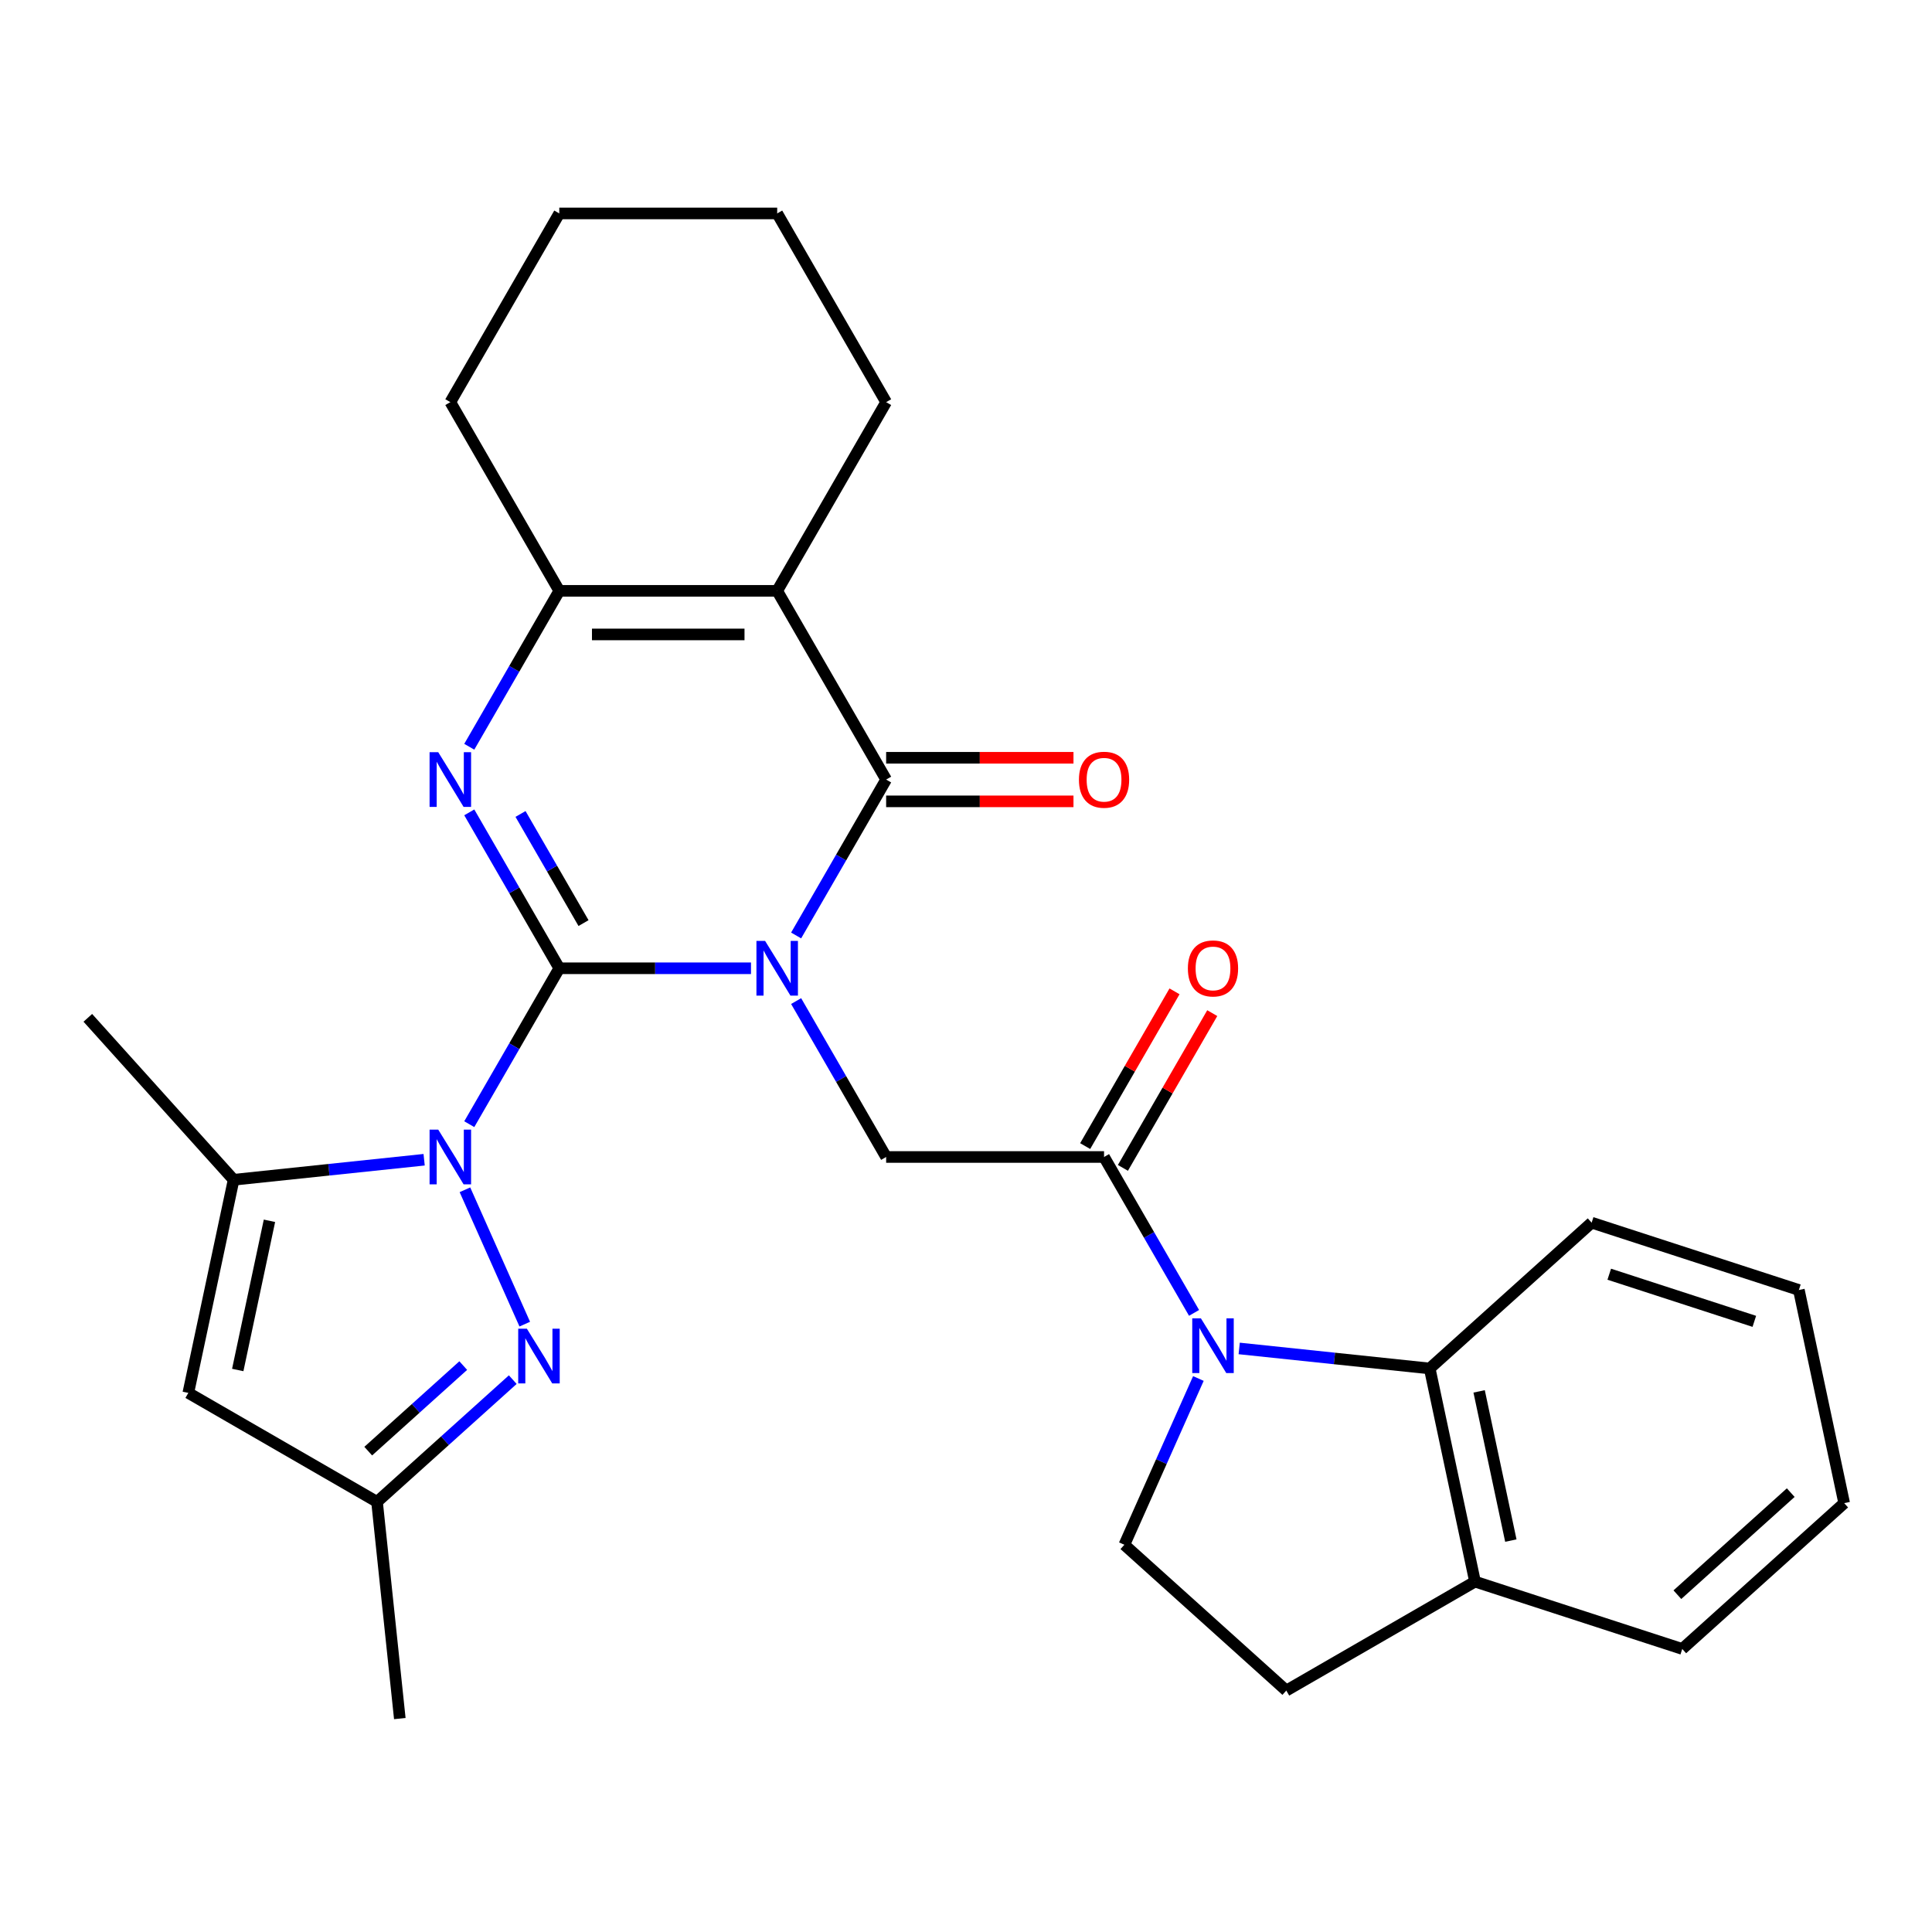 <?xml version='1.0' encoding='iso-8859-1'?>
<svg version='1.1' baseProfile='full'
              xmlns='http://www.w3.org/2000/svg'
                      xmlns:rdkit='http://www.rdkit.org/xml'
                      xmlns:xlink='http://www.w3.org/1999/xlink'
                  xml:space='preserve'
width='1000px' height='1000px' viewBox='0 0 1000 1000'>
<!-- END OF HEADER -->
<rect style='opacity:1.0;fill:#FFFFFF;stroke:none' width='1000' height='1000' x='0' y='0'> </rect>
<path class='bond-0' d='M 388.712,501.177 L 339.099,501.177' style='fill:none;fill-rule:evenodd;stroke:#0000FF;stroke-width:6px;stroke-linecap:butt;stroke-linejoin:miter;stroke-opacity:1' />
<path class='bond-0' d='M 339.099,501.177 L 289.485,501.177' style='fill:none;fill-rule:evenodd;stroke:#000000;stroke-width:6px;stroke-linecap:butt;stroke-linejoin:miter;stroke-opacity:1' />
<path class='bond-2' d='M 412.075,484.198 L 435.37,443.85' style='fill:none;fill-rule:evenodd;stroke:#0000FF;stroke-width:6px;stroke-linecap:butt;stroke-linejoin:miter;stroke-opacity:1' />
<path class='bond-2' d='M 435.37,443.85 L 458.665,403.501' style='fill:none;fill-rule:evenodd;stroke:#000000;stroke-width:6px;stroke-linecap:butt;stroke-linejoin:miter;stroke-opacity:1' />
<path class='bond-10' d='M 412.075,518.157 L 435.37,558.505' style='fill:none;fill-rule:evenodd;stroke:#0000FF;stroke-width:6px;stroke-linecap:butt;stroke-linejoin:miter;stroke-opacity:1' />
<path class='bond-10' d='M 435.37,558.505 L 458.665,598.853' style='fill:none;fill-rule:evenodd;stroke:#000000;stroke-width:6px;stroke-linecap:butt;stroke-linejoin:miter;stroke-opacity:1' />
<path class='bond-1' d='M 289.485,501.177 L 266.19,541.526' style='fill:none;fill-rule:evenodd;stroke:#000000;stroke-width:6px;stroke-linecap:butt;stroke-linejoin:miter;stroke-opacity:1' />
<path class='bond-1' d='M 266.19,541.526 L 242.895,581.874' style='fill:none;fill-rule:evenodd;stroke:#0000FF;stroke-width:6px;stroke-linecap:butt;stroke-linejoin:miter;stroke-opacity:1' />
<path class='bond-3' d='M 289.485,501.177 L 266.19,460.829' style='fill:none;fill-rule:evenodd;stroke:#000000;stroke-width:6px;stroke-linecap:butt;stroke-linejoin:miter;stroke-opacity:1' />
<path class='bond-3' d='M 266.19,460.829 L 242.895,420.481' style='fill:none;fill-rule:evenodd;stroke:#0000FF;stroke-width:6px;stroke-linecap:butt;stroke-linejoin:miter;stroke-opacity:1' />
<path class='bond-3' d='M 302.032,477.794 L 285.725,449.551' style='fill:none;fill-rule:evenodd;stroke:#000000;stroke-width:6px;stroke-linecap:butt;stroke-linejoin:miter;stroke-opacity:1' />
<path class='bond-3' d='M 285.725,449.551 L 269.419,421.307' style='fill:none;fill-rule:evenodd;stroke:#0000FF;stroke-width:6px;stroke-linecap:butt;stroke-linejoin:miter;stroke-opacity:1' />
<path class='bond-7' d='M 240.652,615.833 L 271.613,685.374' style='fill:none;fill-rule:evenodd;stroke:#0000FF;stroke-width:6px;stroke-linecap:butt;stroke-linejoin:miter;stroke-opacity:1' />
<path class='bond-9' d='M 219.532,600.278 L 170.228,605.461' style='fill:none;fill-rule:evenodd;stroke:#0000FF;stroke-width:6px;stroke-linecap:butt;stroke-linejoin:miter;stroke-opacity:1' />
<path class='bond-9' d='M 170.228,605.461 L 120.923,610.643' style='fill:none;fill-rule:evenodd;stroke:#000000;stroke-width:6px;stroke-linecap:butt;stroke-linejoin:miter;stroke-opacity:1' />
<path class='bond-4' d='M 458.665,403.501 L 402.272,305.826' style='fill:none;fill-rule:evenodd;stroke:#000000;stroke-width:6px;stroke-linecap:butt;stroke-linejoin:miter;stroke-opacity:1' />
<path class='bond-15' d='M 458.665,414.78 L 507.148,414.78' style='fill:none;fill-rule:evenodd;stroke:#000000;stroke-width:6px;stroke-linecap:butt;stroke-linejoin:miter;stroke-opacity:1' />
<path class='bond-15' d='M 507.148,414.78 L 555.632,414.78' style='fill:none;fill-rule:evenodd;stroke:#FF0000;stroke-width:6px;stroke-linecap:butt;stroke-linejoin:miter;stroke-opacity:1' />
<path class='bond-15' d='M 458.665,392.223 L 507.148,392.223' style='fill:none;fill-rule:evenodd;stroke:#000000;stroke-width:6px;stroke-linecap:butt;stroke-linejoin:miter;stroke-opacity:1' />
<path class='bond-15' d='M 507.148,392.223 L 555.632,392.223' style='fill:none;fill-rule:evenodd;stroke:#FF0000;stroke-width:6px;stroke-linecap:butt;stroke-linejoin:miter;stroke-opacity:1' />
<path class='bond-29' d='M 242.895,386.522 L 266.19,346.174' style='fill:none;fill-rule:evenodd;stroke:#0000FF;stroke-width:6px;stroke-linecap:butt;stroke-linejoin:miter;stroke-opacity:1' />
<path class='bond-29' d='M 266.19,346.174 L 289.485,305.826' style='fill:none;fill-rule:evenodd;stroke:#000000;stroke-width:6px;stroke-linecap:butt;stroke-linejoin:miter;stroke-opacity:1' />
<path class='bond-6' d='M 402.272,305.826 L 289.485,305.826' style='fill:none;fill-rule:evenodd;stroke:#000000;stroke-width:6px;stroke-linecap:butt;stroke-linejoin:miter;stroke-opacity:1' />
<path class='bond-6' d='M 385.354,328.383 L 306.403,328.383' style='fill:none;fill-rule:evenodd;stroke:#000000;stroke-width:6px;stroke-linecap:butt;stroke-linejoin:miter;stroke-opacity:1' />
<path class='bond-19' d='M 402.272,305.826 L 458.665,208.15' style='fill:none;fill-rule:evenodd;stroke:#000000;stroke-width:6px;stroke-linecap:butt;stroke-linejoin:miter;stroke-opacity:1' />
<path class='bond-5' d='M 618.041,679.55 L 594.746,639.201' style='fill:none;fill-rule:evenodd;stroke:#0000FF;stroke-width:6px;stroke-linecap:butt;stroke-linejoin:miter;stroke-opacity:1' />
<path class='bond-5' d='M 594.746,639.201 L 571.451,598.853' style='fill:none;fill-rule:evenodd;stroke:#000000;stroke-width:6px;stroke-linecap:butt;stroke-linejoin:miter;stroke-opacity:1' />
<path class='bond-12' d='M 641.404,697.954 L 690.708,703.136' style='fill:none;fill-rule:evenodd;stroke:#0000FF;stroke-width:6px;stroke-linecap:butt;stroke-linejoin:miter;stroke-opacity:1' />
<path class='bond-12' d='M 690.708,703.136 L 740.013,708.319' style='fill:none;fill-rule:evenodd;stroke:#000000;stroke-width:6px;stroke-linecap:butt;stroke-linejoin:miter;stroke-opacity:1' />
<path class='bond-14' d='M 620.285,713.509 L 601.127,756.537' style='fill:none;fill-rule:evenodd;stroke:#0000FF;stroke-width:6px;stroke-linecap:butt;stroke-linejoin:miter;stroke-opacity:1' />
<path class='bond-14' d='M 601.127,756.537 L 581.97,799.565' style='fill:none;fill-rule:evenodd;stroke:#000000;stroke-width:6px;stroke-linecap:butt;stroke-linejoin:miter;stroke-opacity:1' />
<path class='bond-20' d='M 289.485,305.826 L 233.092,208.15' style='fill:none;fill-rule:evenodd;stroke:#000000;stroke-width:6px;stroke-linecap:butt;stroke-linejoin:miter;stroke-opacity:1' />
<path class='bond-13' d='M 265.407,714.098 L 230.278,745.728' style='fill:none;fill-rule:evenodd;stroke:#0000FF;stroke-width:6px;stroke-linecap:butt;stroke-linejoin:miter;stroke-opacity:1' />
<path class='bond-13' d='M 230.278,745.728 L 195.15,777.358' style='fill:none;fill-rule:evenodd;stroke:#000000;stroke-width:6px;stroke-linecap:butt;stroke-linejoin:miter;stroke-opacity:1' />
<path class='bond-13' d='M 239.774,706.824 L 215.184,728.964' style='fill:none;fill-rule:evenodd;stroke:#0000FF;stroke-width:6px;stroke-linecap:butt;stroke-linejoin:miter;stroke-opacity:1' />
<path class='bond-13' d='M 215.184,728.964 L 190.594,751.105' style='fill:none;fill-rule:evenodd;stroke:#000000;stroke-width:6px;stroke-linecap:butt;stroke-linejoin:miter;stroke-opacity:1' />
<path class='bond-8' d='M 571.451,598.853 L 458.665,598.853' style='fill:none;fill-rule:evenodd;stroke:#000000;stroke-width:6px;stroke-linecap:butt;stroke-linejoin:miter;stroke-opacity:1' />
<path class='bond-17' d='M 581.219,604.493 L 604.341,564.444' style='fill:none;fill-rule:evenodd;stroke:#000000;stroke-width:6px;stroke-linecap:butt;stroke-linejoin:miter;stroke-opacity:1' />
<path class='bond-17' d='M 604.341,564.444 L 627.462,524.396' style='fill:none;fill-rule:evenodd;stroke:#FF0000;stroke-width:6px;stroke-linecap:butt;stroke-linejoin:miter;stroke-opacity:1' />
<path class='bond-17' d='M 561.684,593.214 L 584.805,553.166' style='fill:none;fill-rule:evenodd;stroke:#000000;stroke-width:6px;stroke-linecap:butt;stroke-linejoin:miter;stroke-opacity:1' />
<path class='bond-17' d='M 584.805,553.166 L 607.927,513.118' style='fill:none;fill-rule:evenodd;stroke:#FF0000;stroke-width:6px;stroke-linecap:butt;stroke-linejoin:miter;stroke-opacity:1' />
<path class='bond-11' d='M 120.923,610.643 L 97.474,720.964' style='fill:none;fill-rule:evenodd;stroke:#000000;stroke-width:6px;stroke-linecap:butt;stroke-linejoin:miter;stroke-opacity:1' />
<path class='bond-11' d='M 139.47,631.881 L 123.056,709.106' style='fill:none;fill-rule:evenodd;stroke:#000000;stroke-width:6px;stroke-linecap:butt;stroke-linejoin:miter;stroke-opacity:1' />
<path class='bond-21' d='M 120.923,610.643 L 45.455,526.826' style='fill:none;fill-rule:evenodd;stroke:#000000;stroke-width:6px;stroke-linecap:butt;stroke-linejoin:miter;stroke-opacity:1' />
<path class='bond-30' d='M 97.474,720.964 L 195.15,777.358' style='fill:none;fill-rule:evenodd;stroke:#000000;stroke-width:6px;stroke-linecap:butt;stroke-linejoin:miter;stroke-opacity:1' />
<path class='bond-16' d='M 740.013,708.319 L 763.463,818.64' style='fill:none;fill-rule:evenodd;stroke:#000000;stroke-width:6px;stroke-linecap:butt;stroke-linejoin:miter;stroke-opacity:1' />
<path class='bond-16' d='M 765.595,720.177 L 782.009,797.402' style='fill:none;fill-rule:evenodd;stroke:#000000;stroke-width:6px;stroke-linecap:butt;stroke-linejoin:miter;stroke-opacity:1' />
<path class='bond-22' d='M 740.013,708.319 L 823.83,632.85' style='fill:none;fill-rule:evenodd;stroke:#000000;stroke-width:6px;stroke-linecap:butt;stroke-linejoin:miter;stroke-opacity:1' />
<path class='bond-23' d='M 195.15,777.358 L 206.939,889.526' style='fill:none;fill-rule:evenodd;stroke:#000000;stroke-width:6px;stroke-linecap:butt;stroke-linejoin:miter;stroke-opacity:1' />
<path class='bond-18' d='M 581.97,799.565 L 665.787,875.034' style='fill:none;fill-rule:evenodd;stroke:#000000;stroke-width:6px;stroke-linecap:butt;stroke-linejoin:miter;stroke-opacity:1' />
<path class='bond-24' d='M 763.463,818.64 L 870.729,853.493' style='fill:none;fill-rule:evenodd;stroke:#000000;stroke-width:6px;stroke-linecap:butt;stroke-linejoin:miter;stroke-opacity:1' />
<path class='bond-31' d='M 763.463,818.64 L 665.787,875.034' style='fill:none;fill-rule:evenodd;stroke:#000000;stroke-width:6px;stroke-linecap:butt;stroke-linejoin:miter;stroke-opacity:1' />
<path class='bond-25' d='M 458.665,208.15 L 402.272,110.474' style='fill:none;fill-rule:evenodd;stroke:#000000;stroke-width:6px;stroke-linecap:butt;stroke-linejoin:miter;stroke-opacity:1' />
<path class='bond-32' d='M 233.092,208.15 L 289.485,110.474' style='fill:none;fill-rule:evenodd;stroke:#000000;stroke-width:6px;stroke-linecap:butt;stroke-linejoin:miter;stroke-opacity:1' />
<path class='bond-27' d='M 823.83,632.85 L 931.096,667.703' style='fill:none;fill-rule:evenodd;stroke:#000000;stroke-width:6px;stroke-linecap:butt;stroke-linejoin:miter;stroke-opacity:1' />
<path class='bond-27' d='M 832.949,659.531 L 908.035,683.928' style='fill:none;fill-rule:evenodd;stroke:#000000;stroke-width:6px;stroke-linecap:butt;stroke-linejoin:miter;stroke-opacity:1' />
<path class='bond-33' d='M 870.729,853.493 L 954.545,778.024' style='fill:none;fill-rule:evenodd;stroke:#000000;stroke-width:6px;stroke-linecap:butt;stroke-linejoin:miter;stroke-opacity:1' />
<path class='bond-33' d='M 868.208,825.41 L 926.879,772.581' style='fill:none;fill-rule:evenodd;stroke:#000000;stroke-width:6px;stroke-linecap:butt;stroke-linejoin:miter;stroke-opacity:1' />
<path class='bond-26' d='M 402.272,110.474 L 289.485,110.474' style='fill:none;fill-rule:evenodd;stroke:#000000;stroke-width:6px;stroke-linecap:butt;stroke-linejoin:miter;stroke-opacity:1' />
<path class='bond-28' d='M 931.096,667.703 L 954.545,778.024' style='fill:none;fill-rule:evenodd;stroke:#000000;stroke-width:6px;stroke-linecap:butt;stroke-linejoin:miter;stroke-opacity:1' />
<path  class='atom-0' d='M 396.012 487.017
L 405.292 502.017
Q 406.212 503.497, 407.692 506.177
Q 409.172 508.857, 409.252 509.017
L 409.252 487.017
L 413.012 487.017
L 413.012 515.337
L 409.132 515.337
L 399.172 498.937
Q 398.012 497.017, 396.772 494.817
Q 395.572 492.617, 395.212 491.937
L 395.212 515.337
L 391.532 515.337
L 391.532 487.017
L 396.012 487.017
' fill='#0000FF'/>
<path  class='atom-2' d='M 226.832 584.693
L 236.112 599.693
Q 237.032 601.173, 238.512 603.853
Q 239.992 606.533, 240.072 606.693
L 240.072 584.693
L 243.832 584.693
L 243.832 613.013
L 239.952 613.013
L 229.992 596.613
Q 228.832 594.693, 227.592 592.493
Q 226.392 590.293, 226.032 589.613
L 226.032 613.013
L 222.352 613.013
L 222.352 584.693
L 226.832 584.693
' fill='#0000FF'/>
<path  class='atom-4' d='M 226.832 389.341
L 236.112 404.341
Q 237.032 405.821, 238.512 408.501
Q 239.992 411.181, 240.072 411.341
L 240.072 389.341
L 243.832 389.341
L 243.832 417.661
L 239.952 417.661
L 229.992 401.261
Q 228.832 399.341, 227.592 397.141
Q 226.392 394.941, 226.032 394.261
L 226.032 417.661
L 222.352 417.661
L 222.352 389.341
L 226.832 389.341
' fill='#0000FF'/>
<path  class='atom-6' d='M 621.584 682.369
L 630.864 697.369
Q 631.784 698.849, 633.264 701.529
Q 634.744 704.209, 634.824 704.369
L 634.824 682.369
L 638.584 682.369
L 638.584 710.689
L 634.704 710.689
L 624.744 694.289
Q 623.584 692.369, 622.344 690.169
Q 621.144 687.969, 620.784 687.289
L 620.784 710.689
L 617.104 710.689
L 617.104 682.369
L 621.584 682.369
' fill='#0000FF'/>
<path  class='atom-8' d='M 272.706 687.729
L 281.986 702.729
Q 282.906 704.209, 284.386 706.889
Q 285.866 709.569, 285.946 709.729
L 285.946 687.729
L 289.706 687.729
L 289.706 716.049
L 285.826 716.049
L 275.866 699.649
Q 274.706 697.729, 273.466 695.529
Q 272.266 693.329, 271.906 692.649
L 271.906 716.049
L 268.226 716.049
L 268.226 687.729
L 272.706 687.729
' fill='#0000FF'/>
<path  class='atom-16' d='M 558.451 403.581
Q 558.451 396.781, 561.811 392.981
Q 565.171 389.181, 571.451 389.181
Q 577.731 389.181, 581.091 392.981
Q 584.451 396.781, 584.451 403.581
Q 584.451 410.461, 581.051 414.381
Q 577.651 418.261, 571.451 418.261
Q 565.211 418.261, 561.811 414.381
Q 558.451 410.501, 558.451 403.581
M 571.451 415.061
Q 575.771 415.061, 578.091 412.181
Q 580.451 409.261, 580.451 403.581
Q 580.451 398.021, 578.091 395.221
Q 575.771 392.381, 571.451 392.381
Q 567.131 392.381, 564.771 395.181
Q 562.451 397.981, 562.451 403.581
Q 562.451 409.301, 564.771 412.181
Q 567.131 415.061, 571.451 415.061
' fill='#FF0000'/>
<path  class='atom-18' d='M 614.844 501.257
Q 614.844 494.457, 618.204 490.657
Q 621.564 486.857, 627.844 486.857
Q 634.124 486.857, 637.484 490.657
Q 640.844 494.457, 640.844 501.257
Q 640.844 508.137, 637.444 512.057
Q 634.044 515.937, 627.844 515.937
Q 621.604 515.937, 618.204 512.057
Q 614.844 508.177, 614.844 501.257
M 627.844 512.737
Q 632.164 512.737, 634.484 509.857
Q 636.844 506.937, 636.844 501.257
Q 636.844 495.697, 634.484 492.897
Q 632.164 490.057, 627.844 490.057
Q 623.524 490.057, 621.164 492.857
Q 618.844 495.657, 618.844 501.257
Q 618.844 506.977, 621.164 509.857
Q 623.524 512.737, 627.844 512.737
' fill='#FF0000'/>
</svg>
